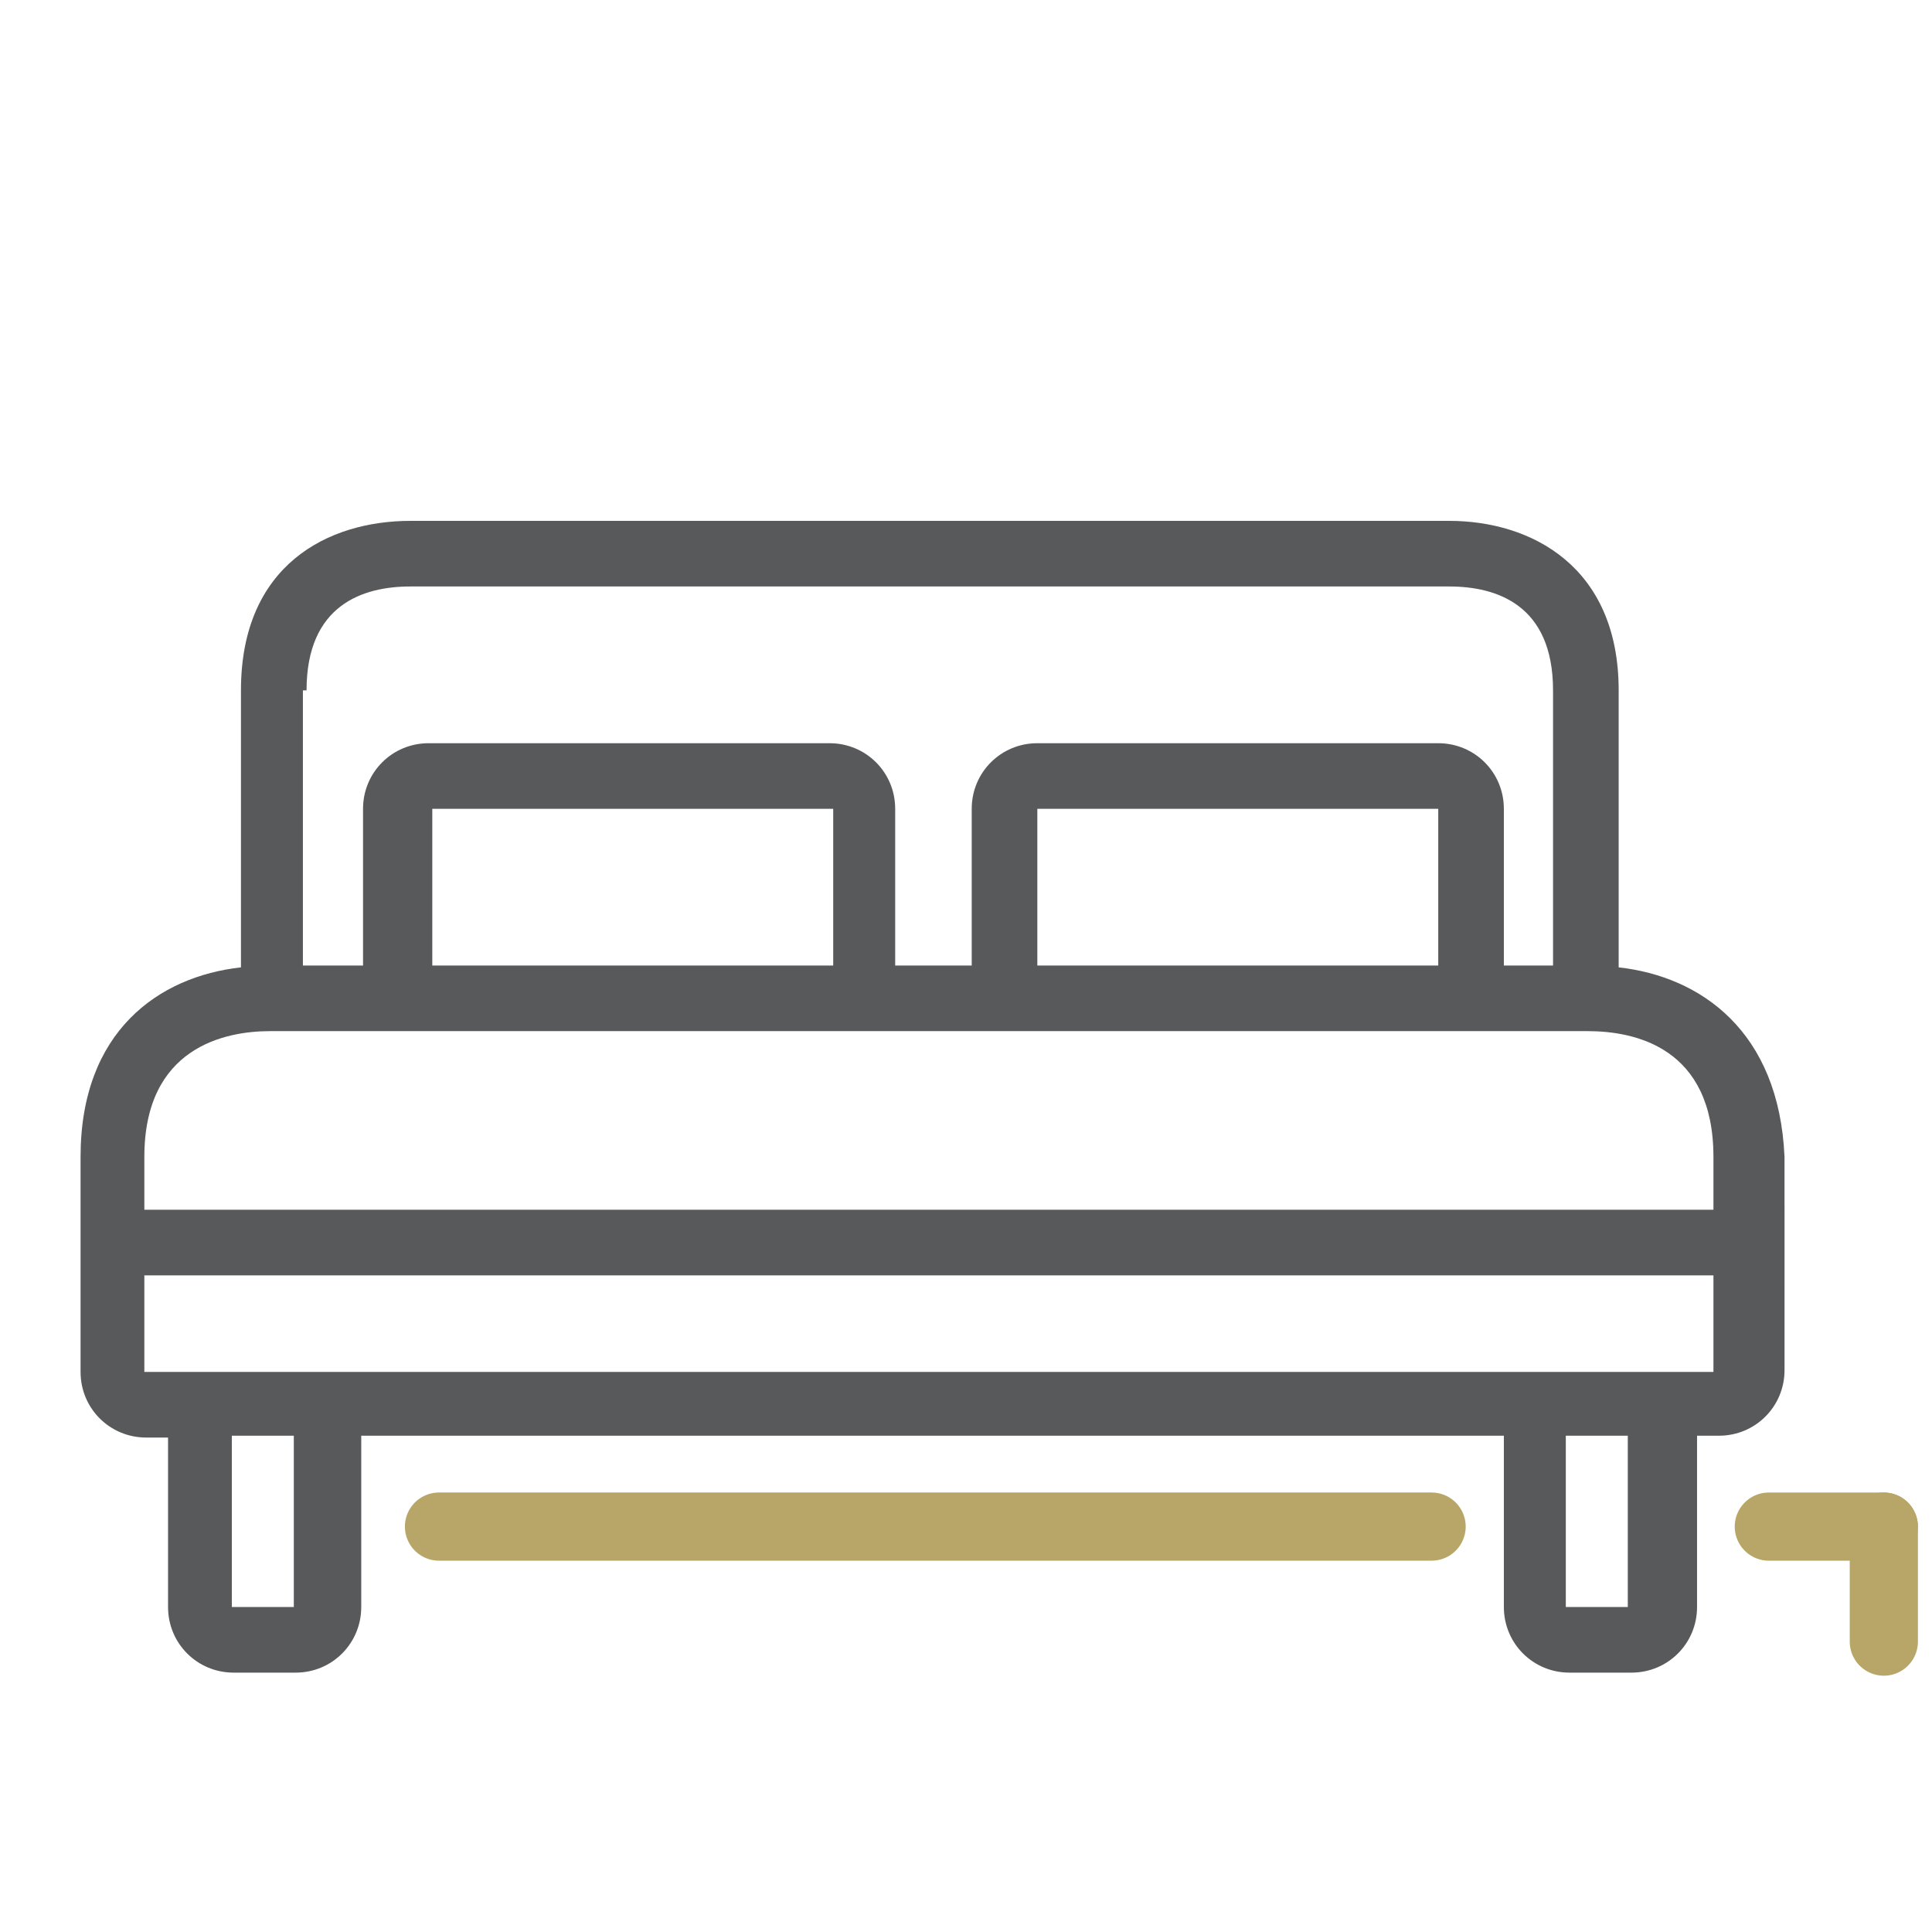 <?xml version="1.0" encoding="utf-8"?>
<!-- Generator: Adobe Illustrator 16.0.0, SVG Export Plug-In . SVG Version: 6.00 Build 0)  -->
<!DOCTYPE svg PUBLIC "-//W3C//DTD SVG 1.1//EN" "http://www.w3.org/Graphics/SVG/1.1/DTD/svg11.dtd">
<svg version="1.1" id="Layer_1" xmlns="http://www.w3.org/2000/svg" xmlns:xlink="http://www.w3.org/1999/xlink" x="0px" y="0px"
	 width="150px" height="150px" viewBox="0 0 150 150" enable-background="new 0 0 150 150" xml:space="preserve">
<g>
	
		<line fill="none" stroke="#B7A667" stroke-width="5.292" stroke-linecap="round" stroke-miterlimit="10" x1="146.26" y1="118.525" x2="137.33" y2="118.525"/>
	
		<line fill="none" stroke="#B7A667" stroke-width="5.292" stroke-linecap="round" stroke-miterlimit="10" x1="111.15" y1="118.524" x2="34.082" y2="118.524"/>
	
		<line fill="none" stroke="#B7A667" stroke-width="5.292" stroke-linecap="round" stroke-miterlimit="10" x1="146.26" y1="118.525" x2="146.26" y2="127.455"/>
	<path fill="#58595B" d="M125.673,75.105v-0.142V53.599c0-9.622-6.79-13.159-13.158-13.159H31.866
		c-6.368,0-13.158,3.396-13.158,13.159v21.365v0.142 M138.549,93.721v-3.899c-0.425-9.764-6.509-14.008-12.876-14.716H18.708
		C12.34,75.813,6.255,80.058,6.255,89.821v3.899 M6.255,93.721v12.796c0,2.83,2.266,5.094,5.094,5.094h1.698v13.158
		c0,2.83,2.264,5.094,5.094,5.094h4.812c2.829,0,5.094-2.264,5.094-5.094v-13.3h88.713v13.3c0,2.83,2.266,5.094,5.094,5.094h4.811
		c2.831,0,5.094-2.264,5.094-5.094v-13.3h1.699c2.829,0,5.093-2.264,5.093-5.094V93.721 M28.187,74.964h-4.669 M69.502,74.964
		V62.796c0-2.83-2.264-5.093-5.094-5.093H33.28c-2.831,0-5.094,2.264-5.094,5.093v12.168 M75.444,74.964h-5.942 M116.759,74.964
		V62.796c0-2.83-2.264-5.093-5.094-5.093H80.538c-2.83,0-5.094,2.264-5.094,5.093v12.168 M120.579,74.964h-3.82 M23.518,74.964
		V53.599h0.283c0-6.65,4.386-8.065,8.065-8.065h80.648c3.679,0,8.064,1.416,8.064,8.065v21.365 M111.665,74.964H80.538
		 M80.538,74.964V62.796h31.127v12.168 M64.69,74.964H33.563 M33.563,74.964V62.796H64.69v12.168 M22.811,124.769h-4.812v-13.3
		h4.812V124.769z M126.381,124.769h-4.812v-13.3h4.812V124.769z M133.031,106.517h-6.65h-4.812H22.811h-4.812h-6.792v-7.499h121.824
		V106.517z M133.031,93.924L133.031,93.924H11.207 M11.207,93.924v-4.103c0-8.49,6.227-9.764,9.764-9.764h2.688h9.763H64.55h15.988
		h31.127h8.914h2.689c3.678,0,9.763,1.273,9.763,9.764v4.103"/>
</g>
</svg>
